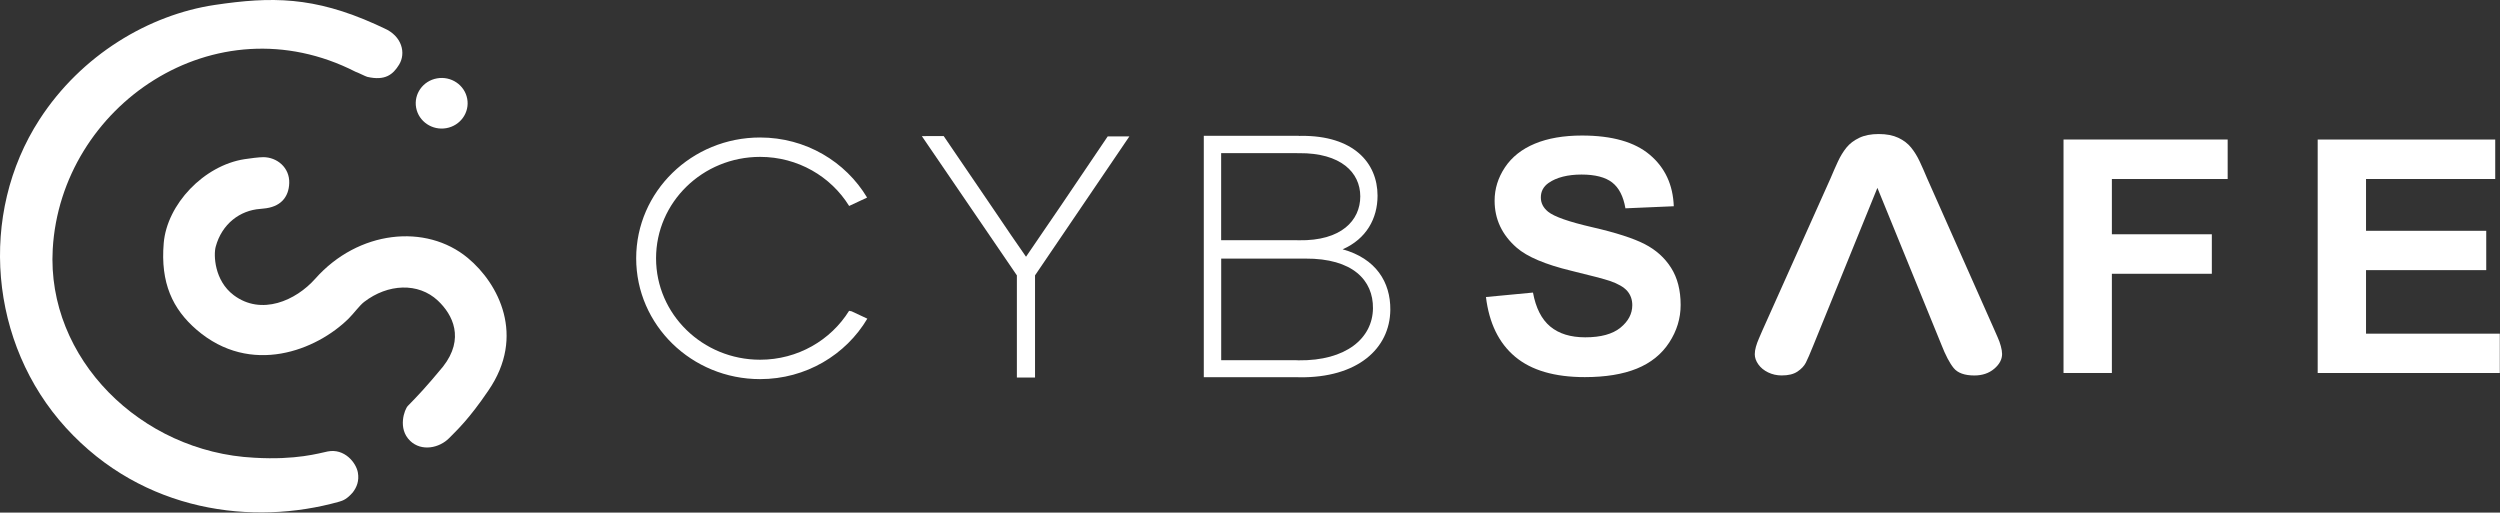 <svg width="317" height="65" viewBox="0 0 317 65" fill="none" xmlns="http://www.w3.org/2000/svg">
<rect x="0" y="0" width="317" height="65" fill="#333333" stroke="none"/>
<path d="M47.586 3.066C47.929 3.22 48.37 3.44 48.7 3.582C51.004 4.577 51.488 6.757 50.606 8.197C49.829 9.464 48.831 10.265 46.572 9.747C46.365 9.7 45.314 9.159 45.09 9.104C27.229 -0.013 7.722 13.427 6.686 31.593C5.897 45.435 17.846 57.322 32.235 58.039C37.577 58.357 40.492 57.457 41.548 57.246C43.681 56.824 45.164 58.673 45.38 59.925C45.562 60.981 45.238 61.784 44.729 62.441C44.002 63.274 43.521 63.471 42.998 63.618C32.135 66.666 18.172 65.005 8.357 54.239C-1.365 43.572 -2.766 27.169 5.004 15.159C10.306 6.964 18.893 1.869 27.24 0.625C34.421 -0.445 39.769 -0.442 47.586 3.066V3.066Z" fill="white"/>
<path d="M59.242 12.519C59.568 14.262 58.382 15.933 56.594 16.25C54.806 16.567 53.094 15.411 52.768 13.667C52.442 11.924 53.627 10.253 55.415 9.937C57.202 9.619 58.916 10.775 59.241 12.519H59.242Z" fill="white"/>
<path d="M51.998 55.889C50.389 54.343 51.293 51.898 51.717 51.467C52.951 50.206 54.029 49.085 56.182 46.477C58.949 42.932 57.415 39.895 55.517 38.116C53.045 35.798 49.187 35.965 46.169 38.286C45.581 38.739 44.849 39.759 44.208 40.392C40.154 44.403 31.813 47.744 24.929 41.811C21.881 39.183 20.331 35.868 20.759 30.829C21.178 25.898 25.845 20.985 31.008 20.183C31.623 20.087 32.85 19.928 33.378 19.928C35.119 19.928 36.735 21.242 36.676 23.206C36.621 25.036 35.547 26.28 33.357 26.451C33.277 26.458 33.079 26.484 32.996 26.49C30.445 26.671 28.135 28.37 27.348 31.294C27.072 32.32 27.171 35.569 29.626 37.42C33.138 40.068 37.52 38.111 39.974 35.342C45.419 29.2 54.013 28.305 59.318 32.711C63.224 35.953 66.688 42.597 61.929 49.517C59.449 53.178 57.908 54.577 56.959 55.546C55.724 56.806 53.459 57.298 51.995 55.891L51.998 55.889Z" fill="white"/>
<path d="M128.94 47.868V34.917L116.889 17.259L119.657 17.25L125.943 26.48C127.549 28.87 128.99 30.968 130.1 32.556C131.175 30.956 133.161 28.086 134.534 26.06L140.457 17.297L143.208 17.293L131.242 34.917V47.868H128.94V47.868Z" fill="white"/>
<path d="M188.417 37.663L194.382 37.098C194.741 39.05 195.469 40.484 196.567 41.399C197.665 42.315 199.145 42.772 201.01 42.772C202.983 42.772 204.471 42.364 205.473 41.551C206.473 40.736 206.974 39.783 206.974 38.693C206.974 37.993 206.763 37.397 206.342 36.905C205.921 36.414 205.185 35.986 204.137 35.623C203.419 35.381 201.783 34.95 199.229 34.331C195.943 33.536 193.637 32.56 192.312 31.403C190.447 29.774 189.516 27.789 189.516 25.446C189.516 23.939 189.955 22.528 190.831 21.215C191.708 19.903 192.971 18.903 194.621 18.216C196.271 17.53 198.261 17.186 200.596 17.186C204.406 17.186 207.275 18.001 209.201 19.63C211.127 21.259 212.137 23.434 212.235 26.152L206.105 26.415C205.843 24.893 205.279 23.799 204.418 23.133C203.554 22.466 202.26 22.133 200.534 22.133C198.808 22.133 197.359 22.489 196.351 23.203C195.702 23.661 195.378 24.273 195.378 25.041C195.378 25.74 195.681 26.339 196.289 26.838C197.062 27.471 198.939 28.13 201.922 28.816C204.904 29.503 207.109 30.213 208.539 30.947C209.968 31.68 211.086 32.683 211.893 33.956C212.701 35.228 213.105 36.799 213.105 38.67C213.105 40.367 212.622 41.956 211.656 43.436C210.689 44.918 209.322 46.017 207.555 46.737C205.788 47.457 203.586 47.818 200.948 47.818C197.11 47.818 194.163 46.953 192.105 45.222C190.048 43.493 188.82 40.971 188.419 37.66L188.417 37.663Z" fill="white"/>
<path d="M261.655 47.295V17.69H282.468V22.698H267.785V29.706H280.46V34.714H267.785V47.295H261.655Z" fill="white"/>
<path d="M293.883 47.295V17.69H316.394V22.698H300.012V29.262H315.255V34.249H300.012V42.306H316.974V47.293H293.882L293.883 47.295Z" fill="white"/>
<path d="M246.155 43.67L238.053 23.819L229.925 43.811C229.502 44.86 229.184 45.59 228.973 46.002C228.762 46.413 228.411 46.783 227.923 47.113C227.434 47.443 226.768 47.608 225.922 47.606C225.304 47.606 224.73 47.479 224.201 47.223C223.673 46.968 223.258 46.628 222.957 46.203C222.656 45.779 222.506 45.352 222.506 44.921C222.506 44.624 222.555 44.306 222.652 43.962C222.75 43.619 222.872 43.282 223.018 42.952C223.165 42.622 223.311 42.282 223.457 41.933L232.123 22.588C232.432 21.847 232.742 21.144 233.051 20.477C233.36 19.811 233.719 19.225 234.125 18.72C234.532 18.215 235.074 17.801 235.748 17.479C236.424 17.155 237.249 16.994 238.226 16.995C239.203 16.995 240.028 17.153 240.703 17.47C241.378 17.787 241.923 18.204 242.338 18.722C242.754 19.24 243.115 19.829 243.424 20.489C243.732 21.149 244.042 21.849 244.35 22.59L252.866 41.774C253.013 42.124 253.162 42.467 253.317 42.804C253.471 43.141 253.602 43.504 253.707 43.895C253.813 44.285 253.865 44.614 253.865 44.884C253.865 45.57 253.533 46.196 252.865 46.762C252.197 47.327 251.36 47.61 250.351 47.61C249.114 47.61 248.24 47.296 247.727 46.67C247.215 46.044 246.691 45.044 246.154 43.671L246.155 43.67Z" fill="white"/>
<path d="M170.246 31.613C173.27 30.289 174.673 27.686 174.673 24.819C174.673 20.616 171.589 17.172 164.995 17.228C164.893 17.228 164.79 17.234 164.688 17.238V17.223H152.641V47.833H164.618C164.664 47.833 164.707 47.839 164.754 47.84C172.12 47.934 176.242 44.21 176.293 39.294C176.329 35.76 174.455 32.777 170.247 31.613H170.246ZM154.841 19.418H164.488V19.429C164.57 19.425 164.652 19.422 164.734 19.422C170.013 19.381 172.483 21.868 172.483 24.902C172.483 27.936 170.089 30.56 164.706 30.465C164.637 30.464 164.551 30.465 164.481 30.461H154.841V19.418V19.418ZM164.668 45.69C164.556 45.689 164.453 45.679 164.344 45.675H154.848V32.793H164.811C165.084 32.793 165.281 32.791 165.511 32.789C171.537 32.754 174.132 35.544 174.092 39.096C174.05 42.889 170.683 45.761 164.668 45.689V45.69Z" fill="white"/>
<path d="M107.992 39.477L107.664 39.411C105.352 43.129 101.163 45.613 96.378 45.613C89.094 45.613 83.188 39.855 83.188 32.752C83.188 25.648 89.094 19.892 96.378 19.892C101.171 19.892 105.361 22.387 107.671 26.116L109.948 25.052C107.224 20.499 102.172 17.434 96.378 17.434C87.701 17.434 80.668 24.293 80.668 32.753C80.668 41.213 87.702 48.072 96.378 48.072C102.194 48.072 107.261 44.984 109.977 40.406L107.992 39.478V39.477Z" fill="white"/>
</svg>
